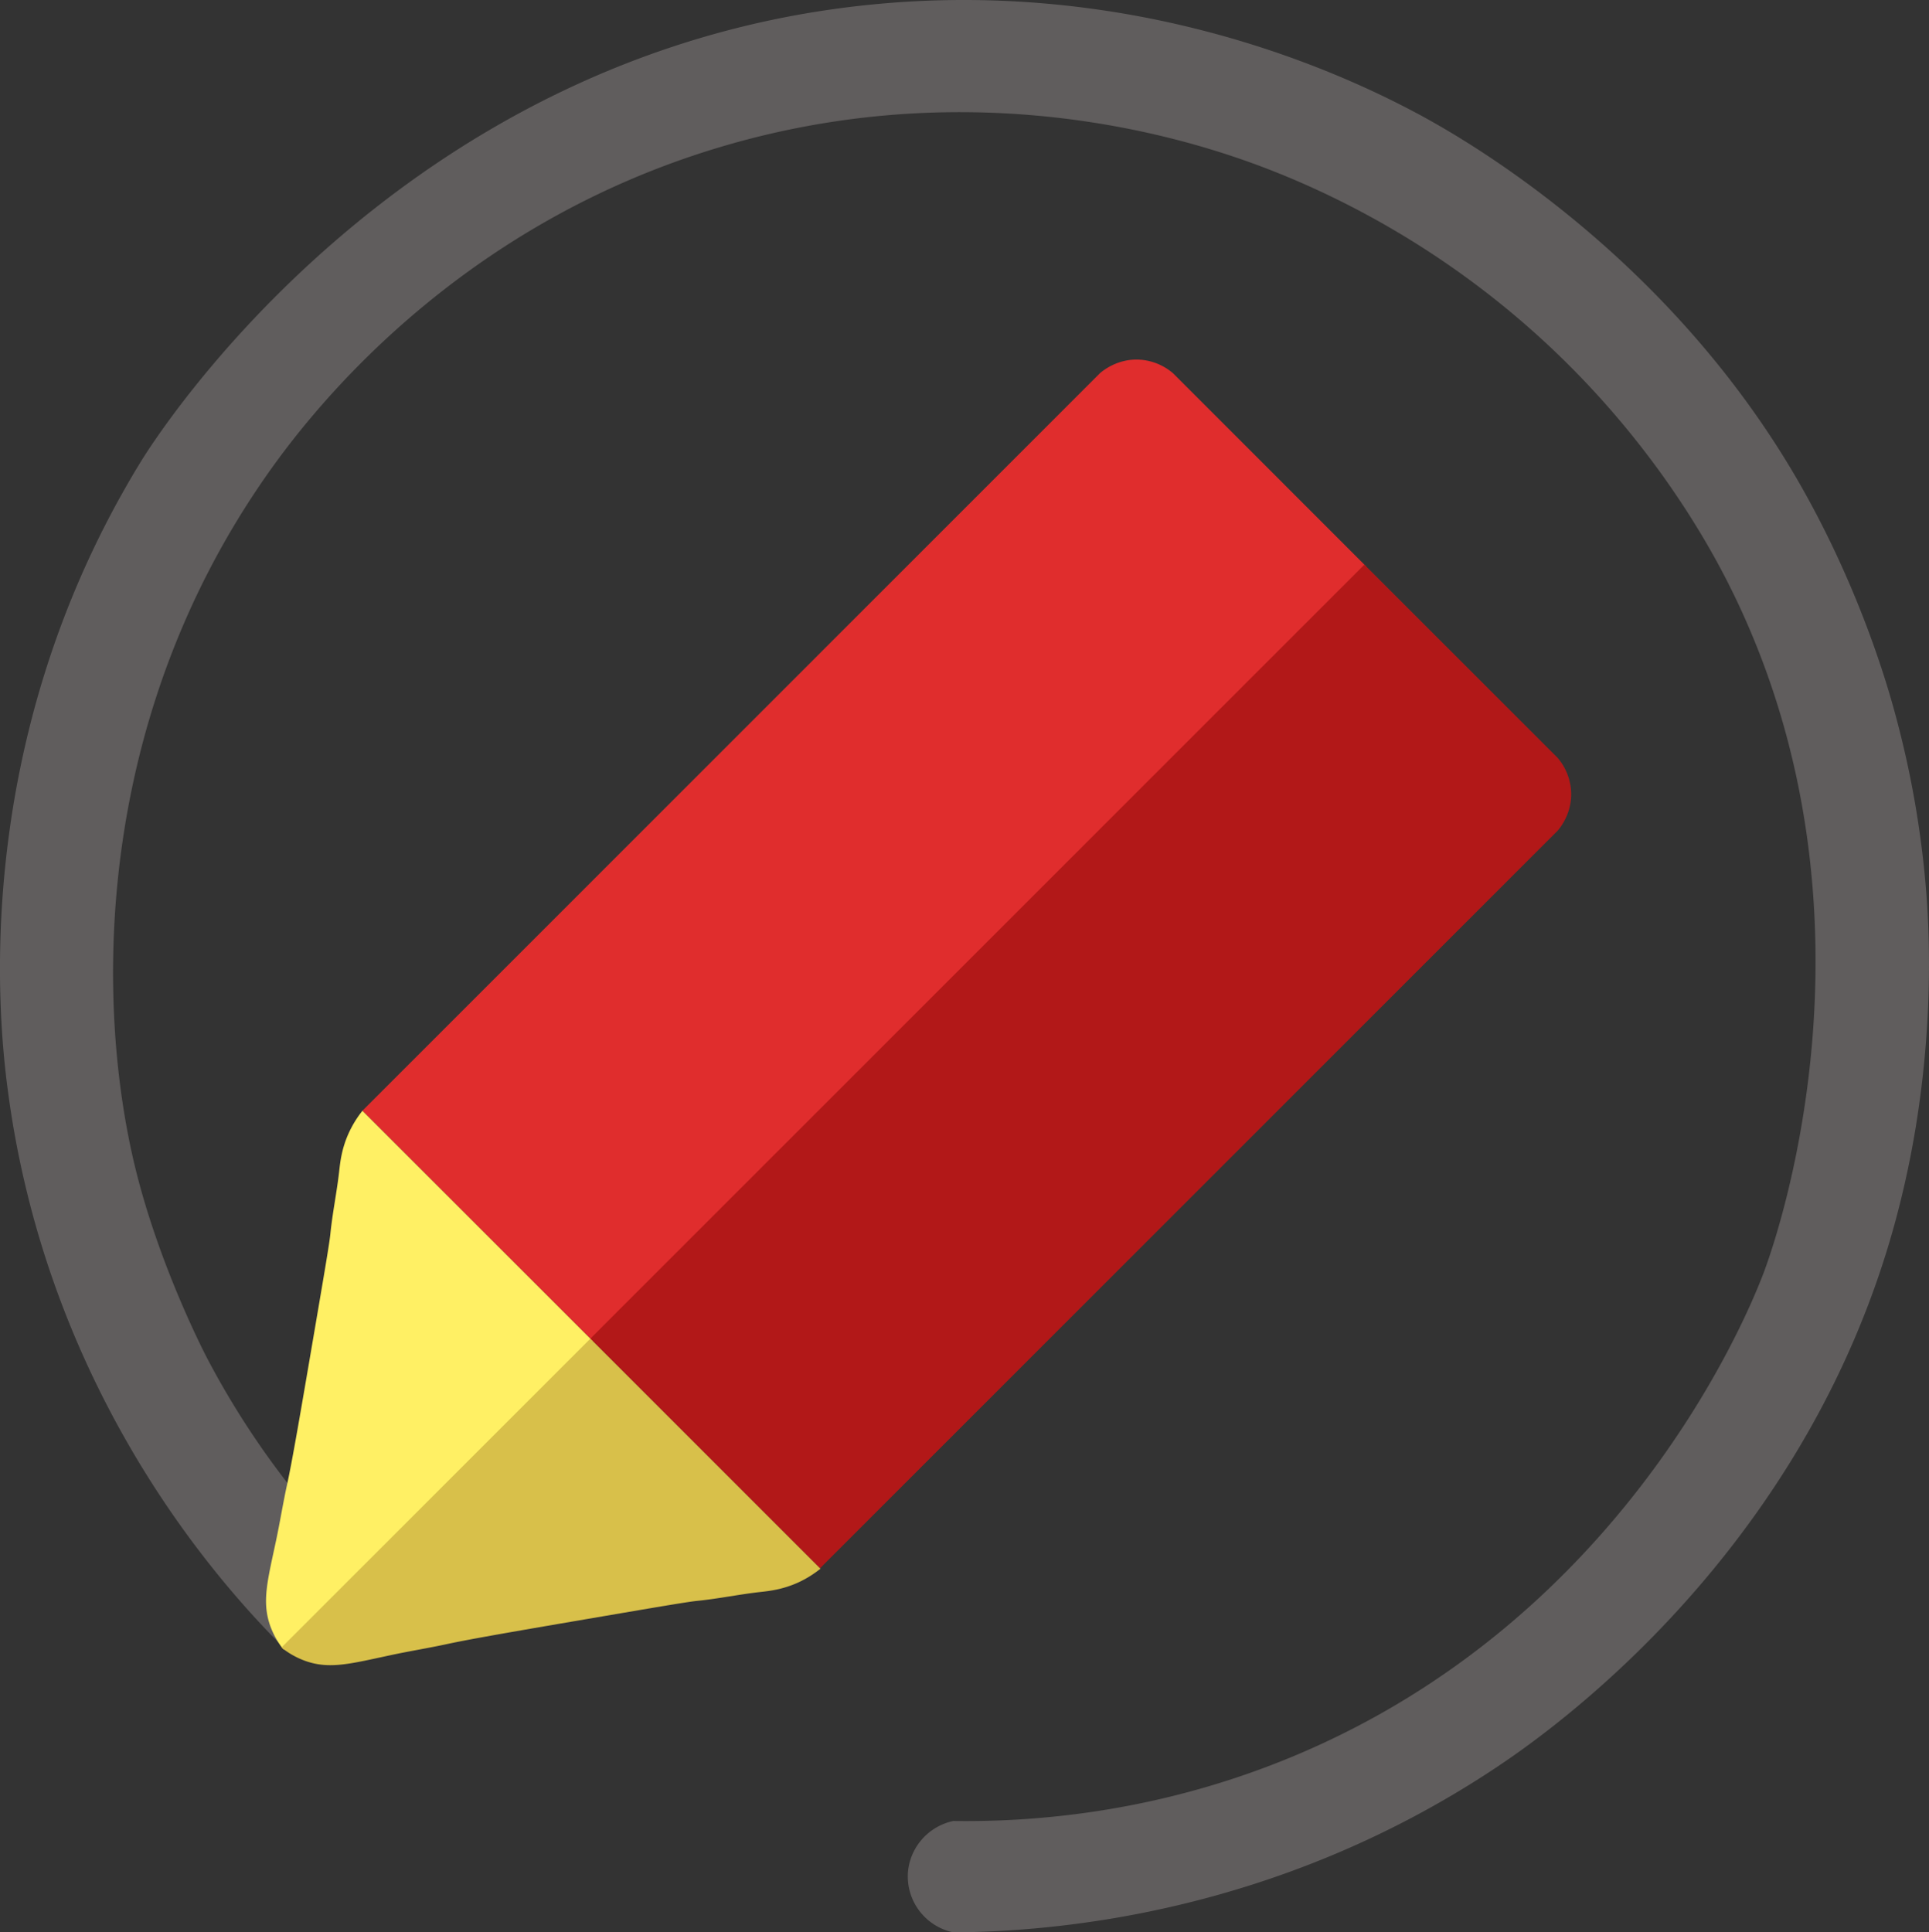 <svg xmlns="http://www.w3.org/2000/svg" viewBox="0 0 1945.07 1948.52"><rect x="0" y="0" width="1945.07" height="1948.52" fill="#333333" stroke="none"/><g id="Calque_4" data-name="Calque 4"><path d="M312.13,1686.1l80.26-80.26A845.34,845.34,0,0,1,236.24,1396c-2.64-5-49-94.2-73.15-193.76-38.91-160.19-44.36-445.64,133.6-698.9C338.46,443.94,484,253,755.6,173,986,105,1180.34,154.18,1261.89,180.52c55.8,18,195.25,69.4,329.43,196.12C1699.56,478.87,1754.63,583.13,1773.69,622c162.49,331.25,40.56,663.48,30.89,688.61-15.14,39.33-139.18,346.76-474.25,486.09-139.78,58.13-265.95,66.07-342.22,65-27.13,5.72-46.43,30-45.86,57.32A57.73,57.73,0,0,0,988.11,1974c93.7-.67,321.32-15.13,548.94-167.27,49.9-33.36,296.62-204.88,393.48-523.72,50.68-166.83,42.16-314.16,38.52-359.54a979.62,979.62,0,0,0-33.94-188c-7.81-27.62-37.67-128.49-100.89-234.8-137-230.32-345.66-343.59-382-362.75C1379.85,99.71,1172.64,2.18,900.75,30.55,429.67,79.72,186.12,462.81,168.59,491.45-3.15,772,25,1051,34.68,1124.31,75.56,1435.11,254.09,1628.1,312.13,1686.1Z" transform="translate(-26.88 -25.45)" style="fill:#605d5d"/></g><g id="Calque_1" data-name="Calque 1"><path d="M311.68,1687.47c.46.42,1,.85,1.46,1.29l311.3-311.3-232.05-232a107.55,107.55,0,0,0-13.76,22.32c-7.31,16-8.71,29.56-9.74,38.79-2.38,21.18-6.8,42.11-8.91,63.32-.92,9.24-5.71,37.29-15.29,93.4-15.3,89.64-22.95,134.45-28.43,159.59-4.05,18.58-7.05,37.36-11,56-8.59,40.36-14.49,61.36-6,85.76A83.67,83.67,0,0,0,311.68,1687.47Z" transform="translate(-26.88 -25.45)" style="fill:#fff064"/><path d="M312.23,1688c-.42-.46-.85-1-1.29-1.46l311.3-311.3,232,232A107.55,107.55,0,0,1,832,1621.07c-16,7.31-29.56,8.71-38.79,9.74-21.18,2.38-42.11,6.8-63.32,8.91-9.24.92-37.29,5.71-93.4,15.28-89.64,15.31-134.45,23-159.6,28.44-18.57,4-37.35,7-55.94,11-40.36,8.6-61.36,14.5-85.76,6A83.94,83.94,0,0,1,312.23,1688Z" transform="translate(-26.88 -25.45)" style="fill:#d8c04a"/></g><g id="Calque_3" data-name="Calque 3"><path d="M392.39,1145.41,1136,401.79c3.23-2.78,17.62-14.52,39-13.7a57,57,0,0,1,34.63,13.7L1404.4,596.58,624,1377Z" transform="translate(-26.88 -25.45)" style="fill:#e02d2d"/><path d="M853.8,1606.82l743.62-743.61c2.78-3.24,14.52-17.63,13.7-39a57,57,0,0,0-13.7-34.63L1402.63,594.81,622.21,1375.23Z" transform="translate(-26.88 -25.45)" style="fill:#b21818"/></g></svg>